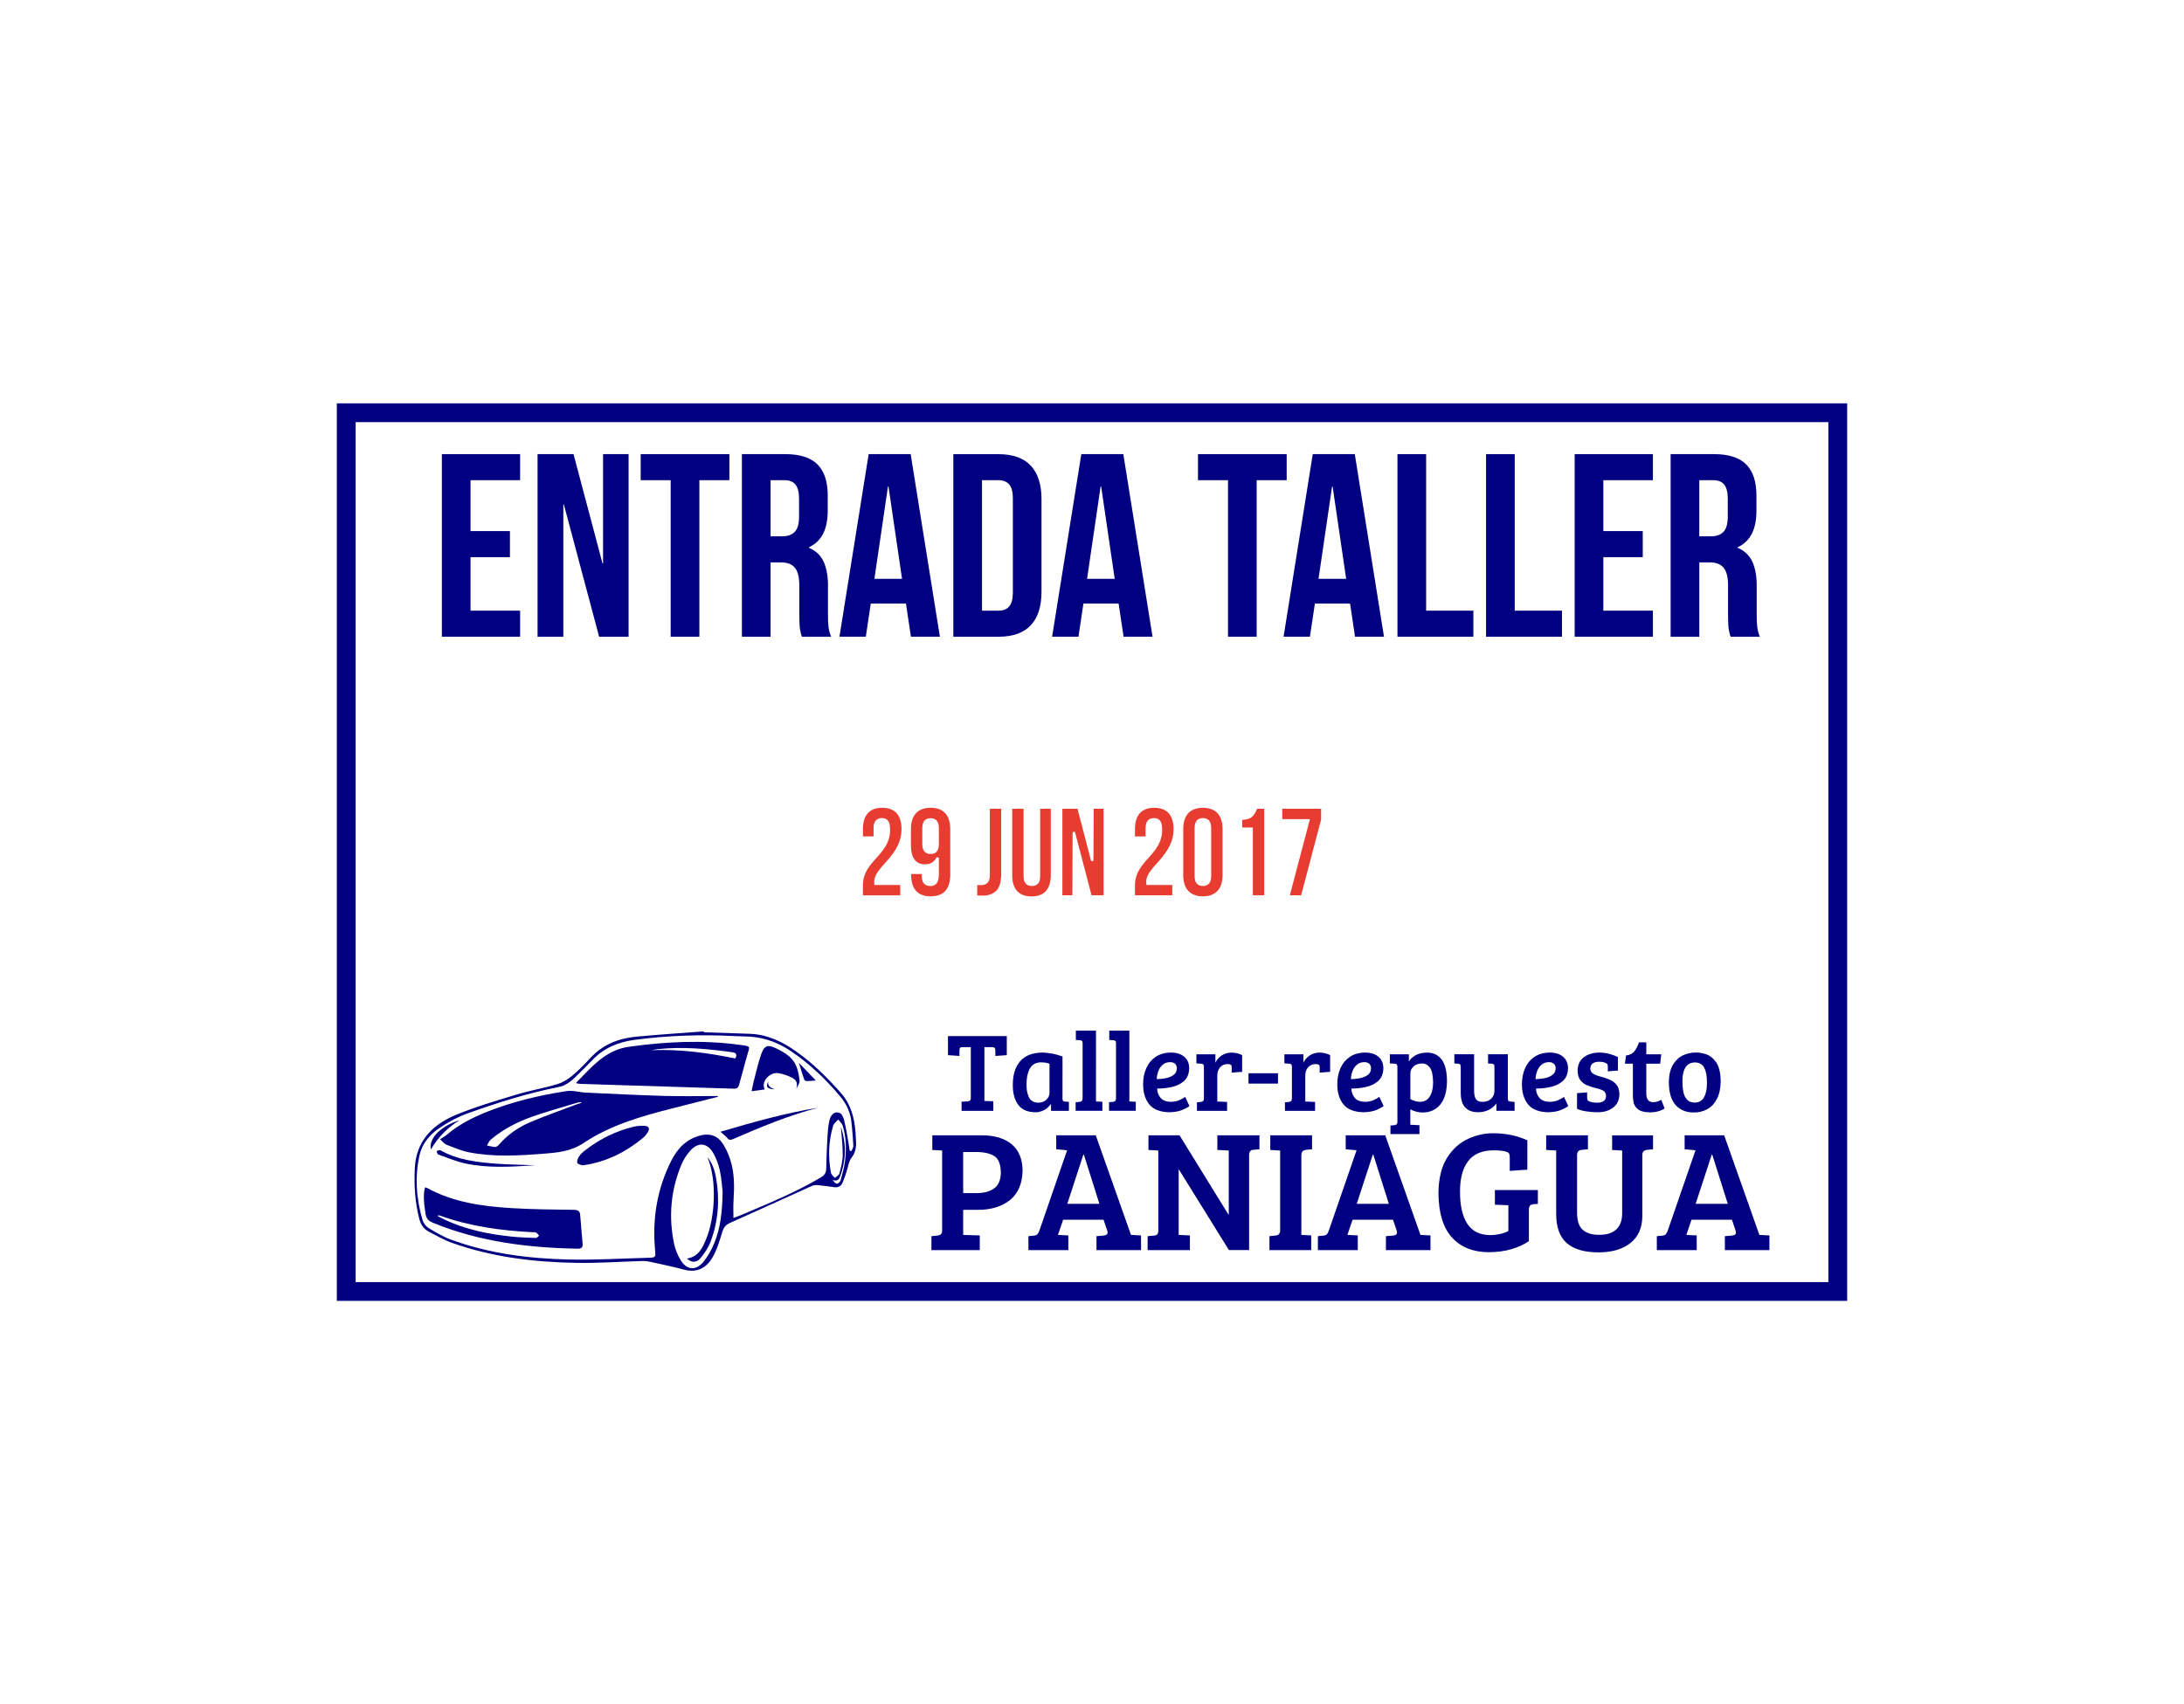 <?xml version="1.0" encoding="utf-8"?>
<!-- Generator: Adobe Illustrator 16.0.0, SVG Export Plug-In . SVG Version: 6.00 Build 0)  -->
<!DOCTYPE svg PUBLIC "-//W3C//DTD SVG 1.1//EN" "http://www.w3.org/Graphics/SVG/1.1/DTD/svg11.dtd">
<svg version="1.1" id="Capa_1" xmlns="http://www.w3.org/2000/svg" xmlns:xlink="http://www.w3.org/1999/xlink" x="0px" y="0px"
	 width="232.439px" height="181.417px" viewBox="0 0 232.439 181.417" enable-background="new 0 0 232.439 181.417"
	 xml:space="preserve">
<g>
	
		<rect x="36.85" y="43.937" fill="none" stroke="#000080" stroke-width="2" stroke-miterlimit="3.864" width="158.739" height="93.544"/>
	<g>
		<polygon fill="#000080" points="50.078,51.118 55.356,51.118 55.356,48.343 47.028,48.343 47.028,67.783 55.356,67.783 
			55.356,65.007 50.078,65.007 50.078,59.311 54.272,59.311 54.272,56.537 50.078,56.537 		"/>
		<polygon fill="#000080" points="63.764,67.783 66.9,67.783 66.9,48.343 64.182,48.343 64.182,59.979 64.125,59.979 61.039,48.343 
			57.21,48.343 57.21,67.783 59.955,67.783 59.955,53.703 60.011,53.703 		"/>
		<polygon fill="#000080" points="68.186,51.118 71.379,51.118 71.379,67.783 74.432,67.783 74.432,51.118 77.624,51.118 
			77.624,48.343 68.186,48.343 		"/>
		<path fill="#000080" d="M83.486,51.118c0.539-0.004,0.934,0.156,1.185,0.479c0.25,0.321,0.374,0.829,0.371,1.521v1.917
			c-0.004,0.768-0.168,1.303-0.49,1.612c-0.319,0.308-0.769,0.457-1.345,0.444h-1.194v-5.975L83.486,51.118L83.486,51.118z
			 M88.454,67.783c-0.147-0.357-0.241-0.722-0.281-1.099c-0.04-0.375-0.057-0.797-0.052-1.263v-3
			c0.011-1.019-0.136-1.877-0.44-2.575s-0.832-1.208-1.584-1.533v-0.056c0.678-0.317,1.18-0.799,1.508-1.446s0.49-1.47,0.489-2.47
			v-1.528c0.01-1.499-0.35-2.618-1.075-3.359c-0.727-0.742-1.876-1.112-3.449-1.11H78.96v19.439h3.052v-7.916h1.057
			c0.69-0.011,1.199,0.176,1.521,0.559c0.323,0.383,0.482,1.021,0.479,1.912v3.057c0.001,0.76,0.026,1.294,0.076,1.6
			c0.05,0.307,0.118,0.569,0.201,0.789H88.454L88.454,67.783z"/>
		<path fill="#000080" d="M94.505,51.788h0.056l1.442,9.833h-2.941L94.505,51.788z M96.92,48.343h-4.47l-3.109,19.439h2.805
			l0.527-3.527h3.747l0.528,3.527h3.082L96.92,48.343z"/>
		<path fill="#000080" d="M106.239,51.118c0.49-0.008,0.871,0.132,1.144,0.423c0.271,0.291,0.409,0.779,0.413,1.466v10.112
			c-0.004,0.687-0.142,1.174-0.413,1.465s-0.652,0.433-1.144,0.422h-1.724V51.118H106.239z M101.462,67.783h4.832
			c1.525-0.007,2.666-0.418,3.421-1.236c0.756-0.816,1.133-2.006,1.131-3.565v-9.834c0.002-1.562-0.375-2.75-1.131-3.566
			c-0.755-0.817-1.896-1.229-3.421-1.234h-4.832V67.783z"/>
		<path fill="#000080" d="M117.137,51.788h0.057l1.443,9.833h-2.943L117.137,51.788z M119.553,48.343h-4.47l-3.108,19.439h2.804
			l0.527-3.527h3.748l0.527,3.527h3.082L119.553,48.343z"/>
		<polygon fill="#000080" points="127.499,51.118 130.694,51.118 130.694,67.783 133.745,67.783 133.745,51.118 136.938,51.118 
			136.938,48.343 127.499,48.343 		"/>
		<path fill="#000080" d="M141.772,51.788h0.055l1.443,9.833h-2.943L141.772,51.788z M144.188,48.343h-4.473l-3.107,19.439h2.805
			l0.527-3.527h3.746l0.527,3.527h3.082L144.188,48.343z"/>
		<polygon fill="#000080" points="148.729,67.783 156.807,67.783 156.807,65.007 151.78,65.007 151.78,48.343 148.729,48.343 		"/>
		<polygon fill="#000080" points="158.159,67.783 166.237,67.783 166.237,65.007 161.21,65.007 161.21,48.343 158.159,48.343 		"/>
		<polygon fill="#000080" points="170.641,51.118 175.917,51.118 175.917,48.343 167.589,48.343 167.589,67.783 175.917,67.783 
			175.917,65.007 170.641,65.007 170.641,59.311 174.835,59.311 174.835,56.537 170.641,56.537 		"/>
		<path fill="#000080" d="M182.325,51.118c0.539-0.004,0.934,0.156,1.186,0.479c0.252,0.321,0.375,0.829,0.371,1.521v1.917
			c-0.004,0.768-0.168,1.303-0.488,1.612c-0.322,0.308-0.771,0.457-1.346,0.444h-1.195v-5.975L182.325,51.118L182.325,51.118z
			 M187.294,67.783c-0.146-0.357-0.24-0.722-0.279-1.099c-0.039-0.375-0.059-0.797-0.053-1.263v-3
			c0.012-1.019-0.137-1.877-0.439-2.575c-0.307-0.698-0.834-1.208-1.586-1.533v-0.056c0.678-0.317,1.182-0.799,1.51-1.446
			s0.49-1.47,0.488-2.47v-1.528c0.01-1.499-0.35-2.618-1.076-3.359c-0.727-0.742-1.875-1.112-3.449-1.11h-4.607v19.439h3.051v-7.916
			h1.059c0.691-0.011,1.197,0.176,1.521,0.559c0.322,0.383,0.482,1.021,0.479,1.912v3.057c0,0.76,0.027,1.294,0.076,1.6
			c0.051,0.307,0.117,0.569,0.201,0.789H187.294L187.294,67.783z"/>
	</g>
	<g>
		<g>
			<path fill="#000080" d="M48.907,119.248c-1.262,0.783-2.282,1.801-3.051,3.115C45.588,121.029,47.2,119.759,48.907,119.248z"/>
			<g>
				<path fill="#000080" d="M89.498,120.025c-0.021-0.031,0.026,0.014,0.044,0.068c0.541,1.73,0.499,3.451-0.131,5.148
					c-0.121,0.327-0.349,0.553-0.802,0.357c0.153,0.203,0.31,0.41,0.465,0.41c0.137,0,0.355-0.209,0.396-0.365
					c0.188-0.689,0.383-1.389,0.468-2.096c0.148-1.24,0.125-2.488-0.246-3.696c-0.077-0.253-0.316-0.455-0.48-0.683
					c-0.188,0.224-0.469,0.42-0.546,0.679c-0.488,1.644-0.544,3.317-0.229,5.002c0.037,0.2,0.272,0.364,0.417,0.545
					c0.167-0.155,0.438-0.283,0.483-0.47c0.165-0.646,0.347-1.311,0.352-1.969C89.698,121.958,89.567,120.957,89.498,120.025z
					 M76.908,126.893c-0.057-0.468-0.104-1.392-0.295-2.282c-0.141-0.66-0.386-1.33-0.73-1.91c-0.63-1.063-1.597-1.136-2.419-0.207
					c-0.384,0.434-0.721,0.946-0.942,1.48c-1.138,2.738-1.39,5.576-0.769,8.475c0.125,0.581,0.368,1.163,0.675,1.674
					c0.636,1.069,1.611,1.183,2.405,0.235c0.495-0.588,0.887-1.3,1.183-2.015C76.675,130.75,76.865,129.052,76.908,126.893z
					 M78.059,129.662c0.322-0.125,0.581-0.218,0.832-0.324c2.881-1.221,5.779-2.402,8.482-4.004
					c0.389-0.229,0.549-0.504,0.559-0.942c0.026-1.161,0.071-2.325,0.138-3.486c0.03-0.538,0.081-1.081,0.199-1.604
					c0.094-0.416,0.313-0.859,0.8-0.885c0.47-0.023,0.665,0.434,0.758,0.793c0.206,0.806,0.328,1.631,0.479,2.447
					c0.051,0.279,0.081,0.563,0.122,0.846c0.063,0.008,0.126,0.02,0.188,0.029c0.072-0.185,0.212-0.371,0.203-0.551
					c-0.041-0.833-0.106-1.667-0.195-2.497c-0.107-1.021-0.506-1.924-1.164-2.716c-1.578-1.902-3.346-3.584-5.419-4.959
					c-1.49-0.984-3.091-1.471-4.856-1.482c-0.346-0.002-0.688-0.016-1.032-0.033c-3.544-0.188-7.075-0.067-10.597,0.397
					c-1.744,0.231-3.284,0.858-4.517,2.16c-0.585,0.618-1.2,1.21-1.807,1.81c-0.51,0.5-1.072,0.918-1.794,1.059
					c-3.321,0.656-6.54,1.677-9.717,2.818c-1.021,0.365-1.999,0.908-2.906,1.51c-1.043,0.689-1.884,1.682-2.16,2.902
					c-0.526,2.321-0.352,4.659,0.32,6.942c0.094,0.317,0.353,0.661,0.633,0.832c0.767,0.463,1.553,0.929,2.39,1.237
					c4.027,1.486,8.241,2.011,12.496,2.117c2.814,0.068,5.634-0.109,8.451-0.183c0.851-0.022,0.846-0.03,0.77-0.875
					c-0.301-3.31,0.226-6.474,1.724-9.449c0.68-1.354,1.668-2.379,3.227-2.725c0.927-0.206,1.684,0.073,2.202,0.815
					c0.358,0.514,0.624,1.114,0.826,1.711c0.494,1.455,0.469,2.965,0.373,4.479C78.03,128.417,78.059,128.99,78.059,129.662z
					 M74.91,109.887c1.621,0.054,3.241,0.112,4.862,0.163c1.839,0.058,3.411,0.798,4.893,1.832c1.815,1.27,3.364,2.808,4.823,4.459
					c1.057,1.193,1.436,2.617,1.561,4.148c0.017,0.18,0.018,0.361,0.03,0.538c0.067,0.782,0.097,1.515-0.448,2.214
					c-0.321,0.414-0.377,1.036-0.557,1.563c-0.123,0.355-0.238,0.716-0.386,1.061c-0.174,0.408-0.477,0.588-0.944,0.51
					c-0.596-0.1-1.199-0.162-1.802-0.22c-0.17-0.015-0.363,0.015-0.521,0.085c-2.909,1.313-5.812,2.645-8.729,3.944
					c-0.465,0.208-0.68,0.491-0.826,0.979c-0.281,0.934-0.566,1.897-1.056,2.729c-0.646,1.093-1.644,1.637-3.005,1.266
					c-1.216-0.332-2.453-0.576-3.686-0.851c-0.235-0.052-0.484-0.078-0.728-0.071c-2.325,0.068-4.651,0.238-6.976,0.201
					c-4.537-0.074-9.021-0.6-13.327-2.139c-0.856-0.305-1.657-0.771-2.467-1.194c-0.533-0.28-0.844-0.76-0.995-1.345
					c-0.461-1.776-0.565-3.584-0.478-5.406c0.141-2.87,1.865-4.609,4.307-5.639c2.091-0.879,4.29-1.516,6.465-2.178
					c1.439-0.439,2.935-0.693,4.376-1.121c0.574-0.168,1.134-0.512,1.6-0.896c0.691-0.569,1.323-1.226,1.933-1.886
					c1.33-1.449,3.026-2.104,4.923-2.28c2.378-0.222,4.763-0.375,7.145-0.558C74.905,109.828,74.907,109.857,74.91,109.887z"/>
				<path fill="#000080" d="M61.867,117.401c-0.007-0.026-0.015-0.056-0.021-0.081c-0.154,0.025-0.315,0.036-0.465,0.081
					c-1.565,0.478-3.147,0.912-4.69,1.454c-1.612,0.566-3.136,1.339-4.453,2.454c-0.185,0.155-0.279,0.416-0.415,0.627
					c0.291,0.06,0.58,0.151,0.872,0.163c0.133,0.006,0.302-0.127,0.401-0.242c0.912-1.045,2.026-1.834,3.281-2.373
					c1.608-0.688,3.266-1.266,4.9-1.888C61.473,117.523,61.671,117.464,61.867,117.401z M76.404,116.759
					c-1.583,0.4-3.165,0.805-4.747,1.205c-3.328,0.844-6.648,1.777-9.525,3.699c-1.375,0.92-2.809,1.039-4.313,1.155
					c-2.632,0.204-5.271,0.36-7.883-0.146c-0.811-0.153-1.584-0.5-2.363-0.789c-0.219-0.08-0.401-0.264-0.739-0.61
					c0.231-0.149,0.48-0.28,0.689-0.457c1.24-1.053,2.658-1.793,4.151-2.399c2.777-1.123,5.676-1.818,8.629-2.266
					c0.658-0.1,1.359,0.127,2.045,0.16c2.779,0.129,5.559,0.271,8.34,0.352c1.896,0.053,3.796,0.01,5.693,0.01
					C76.388,116.703,76.396,116.73,76.404,116.759z"/>
				<path fill="#000080" d="M78.262,112.678c0.226-0.447,0.068-0.612-0.334-0.669c-2.634-0.359-5.271-0.612-7.932-0.323
					c-0.22,0.022-0.437,0.071-0.657,0.108C72.37,111.671,75.33,112.08,78.262,112.678z M61.353,115.321
					c-0.006-0.059-0.017-0.081-0.008-0.089c1.617-1.625,3.069-3.447,5.589-3.801c3.91-0.547,7.82-0.74,11.742-0.213
					c1.367,0.186,1.104,0.115,0.813,1.23c-0.265,1.014-0.563,2.02-0.832,3.031c-0.08,0.299-0.225,0.425-0.548,0.414
					c-5.432-0.174-10.863-0.339-16.296-0.508C61.656,115.382,61.498,115.341,61.353,115.321z"/>
				<path fill="#000080" d="M46.628,129.373c-0.01,0.03-0.02,0.063-0.028,0.094c0.215,0.111,0.428,0.228,0.646,0.332
					c2.308,1.097,4.768,1.599,7.288,1.847c0.829,0.08,1.665,0.112,2.498,0.138c0.111,0.004,0.229-0.156,0.343-0.242
					c-0.102-0.113-0.187-0.258-0.313-0.33c-0.104-0.059-0.256-0.033-0.388-0.041c-3.362-0.17-6.675-0.623-9.862-1.771
					C46.754,129.376,46.691,129.378,46.628,129.373z M45.246,126.402c0.091,0.025,0.158,0.032,0.212,0.061
					c2.808,1.541,5.89,1.955,9.009,2.146c2.205,0.137,4.42,0.145,6.63,0.182c0.404,0.008,0.616,0.117,0.649,0.528
					c0.085,1.041,0.183,2.083,0.262,3.124c0.027,0.352-0.16,0.489-0.513,0.482c-5.293-0.092-10.486-0.733-15.435-2.766
					c-0.462-0.188-0.69-0.447-0.771-0.943C45.083,127.921,45.039,127.031,45.246,126.402z"/>
				<path fill="#000080" d="M61.953,124.048c-0.109-0.049-0.452-0.102-0.507-0.254c-0.067-0.189,0.052-0.498,0.184-0.693
					c0.171-0.252,0.412-0.469,0.656-0.657c1.547-1.2,3.271-2.053,5.177-2.507c0.375-0.089,0.78-0.109,1.168-0.086
					c0.416,0.021,0.543,0.287,0.329,0.646c-0.14,0.234-0.318,0.465-0.529,0.637c-1.8,1.492-3.824,2.509-6.148,2.88
					C62.216,124.025,62.152,124.028,61.953,124.048z"/>
				<path fill="#000080" d="M84.759,115.916c0.133-0.588,0.059-0.93-0.48-1.199c-0.445-0.225-0.939-0.391-1.43-0.477
					c-0.84-0.145-1.919,0.85-1.457,1.732c-0.433,0.059-0.874,0.121-1.399,0.193c0.069-0.344,0.117-0.641,0.193-0.932
					c0.263-0.996,0.483-2.008,0.818-2.979c0.342-0.989,0.71-1.092,1.64-0.633c1.722,0.852,2.219,1.504,2.454,3.396
					C85.132,115.298,84.878,115.615,84.759,115.916z"/>
				<path fill="#000080" d="M87.083,117.921c-3.145,0.806-6.114,2.061-9.077,3.341c-0.238,0.103-0.407,0.118-0.595-0.107
					c-0.185-0.225-0.427-0.401-0.728-0.678C80.156,119.457,83.57,118.484,87.083,117.921z"/>
				<path fill="#000080" d="M56.95,124.041c-2.488,0.168-4.979,0.336-7.437-0.19c-0.982-0.212-1.925-0.617-2.876-0.957
					c-0.09-0.031-0.114-0.237-0.171-0.36c0.136-0.033,0.312-0.139,0.399-0.088c1.871,1.053,3.939,1.278,6.016,1.436
					C54.236,123.982,55.595,123.99,56.95,124.041z"/>
				<path fill="#000080" d="M86.828,115.02c-0.313,0.024-0.646,0.063-0.979,0.065c-0.088,0.002-0.229-0.086-0.258-0.164
					c-0.194-0.563-0.366-1.135-0.57-1.782C85.661,113.806,86.231,114.398,86.828,115.02z"/>
				<path fill="#000080" d="M81.765,115.104c-0.114,0.538,0.278,0.679,0.676,0.854C81.633,115.919,81.475,115.724,81.765,115.104z"
					/>
				<path fill="#000080" d="M75.287,123.18c0.55,0.663,0.794,1.458,0.937,2.282c0.389,2.27,0.222,4.511-0.579,6.668
					c-0.244,0.658-0.658,1.281-1.108,1.822c-0.415,0.502-0.987,0.459-1.426,0.02c1.229-0.174,1.65-1.133,2.049-2.088
					C76.047,129.759,76.378,125.759,75.287,123.18z"/>
			</g>
		</g>
		<g>
			<path fill="#000080" d="M103.321,116.908c-0.001,0.117-0.03,0.201-0.088,0.25c-0.061,0.047-0.146,0.076-0.259,0.086l-0.636,0.036
				v0.97h3.375v-1.018l-0.945-0.037v-5.721h0.813c0.156,0.002,0.255,0.035,0.296,0.1c0.041,0.066,0.059,0.156,0.053,0.272v0.562
				l1.22-0.084v-2.033h-6.258v2.033l1.22,0.084v-0.562c-0.003-0.104,0.011-0.192,0.045-0.263c0.032-0.07,0.11-0.107,0.23-0.109
				h0.935V116.908z"/>
			<path fill="#000080" d="M111.695,116.345c-0.004,0.27-0.11,0.507-0.32,0.713c-0.21,0.208-0.503,0.318-0.877,0.329
				c-0.492-0.021-0.826-0.218-1-0.597c-0.175-0.381-0.257-0.828-0.246-1.345c-0.007-0.661,0.104-1.218,0.334-1.663
				c0.23-0.445,0.626-0.678,1.188-0.693c0.188,0,0.367,0.017,0.532,0.045c0.166,0.031,0.296,0.066,0.39,0.109L111.695,116.345
				L111.695,116.345z M113.08,112.466c-0.439-0.157-0.854-0.268-1.239-0.328c-0.385-0.063-0.683-0.092-0.89-0.09
				c-1.075,0.013-1.87,0.322-2.388,0.934c-0.52,0.609-0.774,1.447-0.771,2.516c-0.007,0.869,0.183,1.566,0.563,2.094
				s0.991,0.799,1.829,0.813c0.333-0.002,0.643-0.078,0.928-0.229c0.285-0.151,0.523-0.36,0.713-0.631l0.035,0.012v0.693h1.901
				v-0.957l-0.384-0.023c-0.11-0.004-0.188-0.029-0.233-0.08c-0.045-0.05-0.066-0.141-0.064-0.27V112.466z"/>
			<path fill="#000080" d="M116.644,109.714h-2.143v0.994l0.419,0.023c0.092,0.003,0.164,0.025,0.218,0.066s0.079,0.115,0.082,0.221
				v5.898c0,0.14-0.031,0.236-0.093,0.289c-0.062,0.056-0.146,0.086-0.256,0.094l-0.394,0.035v0.912h2.847v-0.959l-0.682-0.035
				L116.644,109.714L116.644,109.714z"/>
			<path fill="#000080" d="M120.198,109.714h-2.141v0.994l0.418,0.023c0.092,0.003,0.164,0.025,0.217,0.066
				c0.055,0.041,0.082,0.115,0.082,0.221v5.898c0,0.14-0.031,0.236-0.092,0.289c-0.063,0.056-0.146,0.086-0.254,0.094l-0.396,0.035
				v0.912h2.848v-0.959l-0.684-0.035v-7.539H120.198z"/>
			<path fill="#000080" d="M125.251,113.736c-0.01,0.305-0.129,0.539-0.357,0.702c-0.23,0.164-0.51,0.278-0.836,0.342
				s-0.645,0.093-0.949,0.095c0.01-0.303,0.068-0.59,0.172-0.862s0.26-0.499,0.465-0.675c0.207-0.174,0.469-0.267,0.789-0.271
				c0.219,0,0.391,0.057,0.521,0.17C125.182,113.347,125.247,113.513,125.251,113.736z M124.616,112.048
				c-0.654,0.01-1.201,0.166-1.639,0.47s-0.768,0.707-0.986,1.208s-0.33,1.052-0.33,1.648c-0.01,0.908,0.207,1.635,0.648,2.185
				c0.441,0.548,1.168,0.828,2.176,0.844c0.566-0.019,1.035-0.108,1.402-0.271c0.367-0.164,0.602-0.297,0.701-0.397l-0.453-0.97
				c-0.146,0.111-0.344,0.227-0.598,0.341c-0.254,0.115-0.557,0.177-0.91,0.187c-0.504-0.01-0.871-0.148-1.1-0.414
				c-0.23-0.267-0.355-0.6-0.373-0.998c0.486,0.002,0.99-0.049,1.512-0.158c0.521-0.107,0.963-0.319,1.328-0.631
				c0.363-0.313,0.555-0.771,0.57-1.377c-0.008-0.535-0.188-0.946-0.535-1.231C125.682,112.195,125.21,112.052,124.616,112.048z"/>
			<path fill="#000080" d="M128.132,116.908c0,0.146-0.027,0.246-0.088,0.301c-0.059,0.057-0.145,0.088-0.26,0.096l-0.395,0.035
				v0.91h3.207v-0.945l-1.041-0.047v-2.777c0.004-0.355,0.104-0.645,0.301-0.865c0.197-0.225,0.459-0.338,0.787-0.345
				c0.064-0.001,0.121,0.003,0.17,0.013c0.051,0.008,0.102,0.023,0.154,0.047c0.047,0.023,0.076,0.063,0.096,0.113
				c0.016,0.053,0.023,0.114,0.021,0.186v0.552l1.113-0.084v-1.781c-0.195-0.095-0.387-0.163-0.574-0.204
				c-0.186-0.041-0.377-0.063-0.574-0.061c-0.398,0.008-0.746,0.113-1.043,0.314c-0.295,0.201-0.514,0.455-0.654,0.762v-0.896
				h-2.021v0.968l0.5,0.035c0.113,0.004,0.191,0.033,0.236,0.086s0.064,0.145,0.063,0.271v3.316H128.132z"/>
			<rect x="132.876" y="114.251" fill="#000080" width="3.137" height="1.101"/>
			<path fill="#000080" d="M137.497,116.908c0,0.146-0.029,0.246-0.088,0.301c-0.059,0.057-0.145,0.088-0.258,0.096l-0.396,0.035
				v0.91h3.205v-0.945l-1.041-0.047v-2.777c0.004-0.355,0.105-0.645,0.303-0.865c0.197-0.225,0.459-0.338,0.785-0.345
				c0.066-0.001,0.123,0.003,0.174,0.013c0.049,0.008,0.1,0.023,0.15,0.047c0.047,0.023,0.078,0.063,0.096,0.113
				c0.018,0.053,0.025,0.114,0.023,0.186v0.552l1.113-0.084v-1.781c-0.195-0.095-0.387-0.163-0.574-0.204s-0.379-0.063-0.574-0.061
				c-0.398,0.008-0.746,0.113-1.043,0.314c-0.295,0.201-0.516,0.455-0.656,0.762v-0.896h-2.021v0.968l0.502,0.035
				c0.113,0.004,0.189,0.033,0.236,0.086c0.043,0.053,0.064,0.145,0.063,0.271v3.316H137.497z"/>
			<path fill="#000080" d="M145.917,113.736c-0.01,0.305-0.129,0.539-0.357,0.702c-0.23,0.164-0.508,0.278-0.836,0.342
				s-0.645,0.093-0.949,0.095c0.012-0.303,0.068-0.59,0.172-0.862s0.26-0.499,0.467-0.675c0.207-0.174,0.469-0.267,0.787-0.271
				c0.217,0,0.391,0.057,0.521,0.17C145.848,113.347,145.913,113.513,145.917,113.736z M145.284,112.048
				c-0.656,0.01-1.203,0.166-1.641,0.47s-0.768,0.707-0.986,1.208s-0.33,1.052-0.33,1.648c-0.01,0.908,0.207,1.635,0.648,2.185
				c0.441,0.548,1.168,0.828,2.176,0.844c0.566-0.019,1.035-0.108,1.402-0.271c0.365-0.164,0.602-0.297,0.701-0.397l-0.455-0.97
				c-0.143,0.111-0.342,0.227-0.596,0.341c-0.254,0.115-0.557,0.177-0.91,0.187c-0.504-0.01-0.871-0.148-1.1-0.414
				c-0.23-0.267-0.355-0.6-0.373-0.998c0.486,0.002,0.99-0.049,1.512-0.158c0.521-0.107,0.963-0.319,1.328-0.631
				c0.363-0.313,0.555-0.771,0.57-1.377c-0.008-0.535-0.188-0.946-0.535-1.231C146.348,112.195,145.876,112.052,145.284,112.048z"/>
			<path fill="#000080" d="M152.522,115.208c0.002,0.354-0.041,0.688-0.129,1.004c-0.088,0.313-0.23,0.572-0.432,0.771
				c-0.199,0.199-0.469,0.304-0.807,0.31c-0.16,0-0.336-0.022-0.527-0.072c-0.189-0.049-0.365-0.125-0.525-0.227v-2.752
				c0.008-0.285,0.125-0.525,0.35-0.724s0.512-0.3,0.861-0.308c0.326-0.019,0.605,0.117,0.842,0.402
				C152.389,113.896,152.51,114.427,152.522,115.208z M148.727,119.384c0,0.146-0.029,0.246-0.088,0.303
				c-0.061,0.055-0.146,0.085-0.26,0.094l-0.395,0.035v0.908h3.086v-0.943l-0.971-0.048v-1.651c0.162,0.098,0.355,0.18,0.584,0.244
				c0.227,0.064,0.461,0.1,0.697,0.102c0.801-0.002,1.436-0.281,1.902-0.842c0.469-0.563,0.707-1.395,0.719-2.496
				c-0.008-1.063-0.203-1.838-0.586-2.322s-0.908-0.725-1.58-0.717c-0.51,0.016-0.926,0.121-1.246,0.326
				c-0.32,0.201-0.535,0.412-0.646,0.629v-0.774h-2.021v0.966l0.502,0.037c0.113-0.002,0.191,0.025,0.236,0.08
				c0.045,0.057,0.064,0.146,0.064,0.277v5.793H148.727z"/>
			<path fill="#000080" d="M161.192,117.303l-0.418-0.035c-0.113-0.009-0.191-0.038-0.236-0.085
				c-0.043-0.047-0.064-0.135-0.063-0.264v-4.689h-2.105v0.979l0.383,0.023c0.111,0.004,0.189,0.033,0.234,0.086
				s0.066,0.145,0.063,0.271v2.527c0,0.322-0.107,0.598-0.324,0.825c-0.219,0.229-0.535,0.351-0.955,0.358
				c-0.373-0.008-0.615-0.129-0.73-0.365s-0.168-0.543-0.154-0.915v-3.792h-2.105v0.979l0.383,0.023
				c0.104,0.004,0.176,0.029,0.227,0.076c0.049,0.05,0.074,0.135,0.072,0.259v2.767c0.004,0.703,0.162,1.226,0.48,1.563
				c0.314,0.339,0.773,0.506,1.375,0.505c0.4-0.002,0.77-0.082,1.107-0.242c0.34-0.158,0.615-0.39,0.83-0.691v0.779h1.939v-0.942
				H161.192z"/>
			<path fill="#000080" d="M165.567,113.736c-0.01,0.305-0.129,0.539-0.357,0.702c-0.229,0.164-0.508,0.278-0.836,0.342
				s-0.645,0.093-0.949,0.095c0.012-0.303,0.068-0.59,0.174-0.862c0.104-0.272,0.258-0.499,0.465-0.675
				c0.207-0.174,0.469-0.267,0.787-0.271c0.219,0,0.393,0.057,0.521,0.17C165.499,113.347,165.565,113.513,165.567,113.736z
				 M164.934,112.048c-0.656,0.01-1.201,0.166-1.641,0.47c-0.438,0.304-0.768,0.707-0.986,1.208s-0.33,1.052-0.33,1.648
				c-0.008,0.908,0.207,1.635,0.648,2.185c0.443,0.548,1.168,0.828,2.176,0.844c0.566-0.019,1.035-0.108,1.402-0.271
				c0.367-0.164,0.604-0.297,0.703-0.397l-0.455-0.97c-0.145,0.111-0.344,0.227-0.596,0.341c-0.254,0.115-0.559,0.177-0.912,0.187
				c-0.504-0.01-0.871-0.148-1.1-0.414c-0.23-0.267-0.355-0.6-0.373-0.998c0.486,0.002,0.99-0.049,1.512-0.158
				c0.521-0.107,0.965-0.319,1.328-0.631c0.365-0.313,0.555-0.771,0.57-1.377c-0.008-0.535-0.188-0.946-0.535-1.231
				C165.999,112.195,165.528,112.052,164.934,112.048z"/>
			<path fill="#000080" d="M170.843,113.137c0.105,0.038,0.18,0.09,0.219,0.147c0.041,0.063,0.059,0.146,0.057,0.26v0.502
				l1.076-0.084v-1.438c-0.236-0.117-0.523-0.227-0.863-0.32c-0.338-0.099-0.713-0.15-1.123-0.156
				c-0.645,0.002-1.188,0.164-1.625,0.484c-0.438,0.321-0.666,0.793-0.684,1.418c0.006,0.438,0.102,0.776,0.283,1.021
				c0.184,0.242,0.416,0.427,0.695,0.548c0.281,0.12,0.572,0.218,0.875,0.287c0.332,0.073,0.607,0.163,0.83,0.271
				c0.221,0.109,0.334,0.303,0.346,0.578c-0.004,0.252-0.088,0.436-0.25,0.555c-0.164,0.117-0.396,0.179-0.697,0.177
				c-0.146,0-0.283-0.009-0.418-0.029c-0.135-0.019-0.258-0.049-0.373-0.09c-0.105-0.041-0.178-0.091-0.217-0.149
				c-0.041-0.062-0.063-0.146-0.061-0.259v-0.573l-1.074,0.082v1.664c0.264,0.127,0.6,0.219,1.004,0.278
				c0.408,0.062,0.809,0.092,1.197,0.092c0.656-0.002,1.201-0.165,1.635-0.489c0.436-0.326,0.658-0.801,0.676-1.424
				c-0.01-0.43-0.107-0.764-0.303-1.006c-0.193-0.242-0.439-0.426-0.736-0.552s-0.605-0.229-0.924-0.312
				c-0.295-0.07-0.555-0.166-0.779-0.289c-0.227-0.121-0.346-0.317-0.357-0.584c0.004-0.238,0.09-0.42,0.256-0.539
				c0.164-0.119,0.379-0.18,0.643-0.18c0.141-0.002,0.264,0.008,0.371,0.021C170.624,113.067,170.731,113.096,170.843,113.137z"/>
			<path fill="#000080" d="M174.432,110.96c-0.115,0.352-0.271,0.662-0.469,0.929s-0.5,0.424-0.908,0.471l-0.119,0.873h0.85v3.196
				c-0.012,0.287,0.012,0.584,0.066,0.888s0.215,0.56,0.479,0.771c0.264,0.209,0.699,0.318,1.311,0.328
				c0.285-0.002,0.564-0.039,0.836-0.115c0.271-0.075,0.5-0.176,0.684-0.303l-0.357-0.922c-0.1,0.063-0.219,0.119-0.357,0.17
				c-0.143,0.051-0.293,0.078-0.457,0.082c-0.246,0.008-0.438-0.06-0.574-0.199c-0.133-0.139-0.203-0.389-0.205-0.748v-3.146h1.475
				l0.119-1.003h-1.594v-1.271H174.432L174.432,110.96z"/>
			<path fill="#000080" d="M177.612,115.233c0.01,1.08,0.254,1.884,0.727,2.408c0.475,0.526,1.117,0.788,1.93,0.784
				c0.535,0.003,1.014-0.116,1.443-0.355c0.432-0.242,0.771-0.607,1.025-1.104c0.256-0.495,0.385-1.125,0.391-1.891
				c-0.016-0.902-0.182-1.572-0.494-2.008s-0.676-0.717-1.088-0.847s-0.773-0.187-1.086-0.173c-0.424-0.008-0.852,0.082-1.287,0.271
				c-0.434,0.188-0.801,0.515-1.096,0.979C177.78,113.765,177.624,114.41,177.612,115.233z M180.364,117.375
				c-0.379-0.01-0.662-0.125-0.85-0.353c-0.189-0.226-0.313-0.515-0.373-0.864c-0.061-0.351-0.088-0.715-0.082-1.095
				c-0.004-0.584,0.098-1.054,0.309-1.412c0.211-0.356,0.551-0.541,1.021-0.551c0.471,0.007,0.805,0.2,1,0.581
				c0.193,0.38,0.285,0.908,0.279,1.586c0.006,0.633-0.096,1.138-0.301,1.521C181.161,117.169,180.827,117.365,180.364,117.375z"/>
			<path fill="#000080" d="M102.508,127.013v-4.376h1.122c0.908-0.026,1.615,0.101,2.119,0.385c0.504,0.283,0.76,0.886,0.769,1.804
				c-0.013,0.807-0.26,1.375-0.742,1.707c-0.483,0.332-1.131,0.492-1.942,0.48H102.508z M99.129,133.078h5.146v-1.562l-1.767-0.056
				v-2.668h1.563c1.412,0,2.552-0.349,3.42-1.045c0.867-0.699,1.313-1.746,1.339-3.145c-0.013-1.232-0.4-2.166-1.164-2.797
				s-1.827-0.948-3.189-0.95h-5.255v1.56l1.048,0.058v8.546c-0.004,0.18-0.054,0.309-0.149,0.382
				c-0.097,0.075-0.225,0.119-0.384,0.134l-0.606,0.057L99.129,133.078L99.129,133.078z"/>
			<path fill="#000080" d="M115.297,122.917h0.057l1.653,5.235h-3.417L115.297,122.917z M110.613,131.019
				c-0.062,0.172-0.129,0.297-0.207,0.376c-0.078,0.078-0.193,0.123-0.345,0.14l-0.607,0.057v1.486h4.245v-1.562l-1.102-0.056
				l0.551-1.619h4.3l0.387,1.141c0.063,0.199,0.055,0.336-0.027,0.414c-0.08,0.078-0.219,0.124-0.414,0.139l-0.698,0.057v1.486
				h4.743v-1.562l-1.049-0.056h-0.02l-3.75-10.604h-4.207v1.488l1.157,0.109L110.613,131.019z"/>
			<path fill="#000080" d="M122.137,133.078h4.502v-1.562l-1.195-0.056v-6.948h0.035l5.313,8.563h2.148v-10.107
				c0-0.191,0.039-0.332,0.117-0.424c0.076-0.09,0.186-0.139,0.322-0.146l0.662-0.056v-1.486h-4.48v1.561l1.213,0.057v6.818h-0.037
				l-5.203-8.436h-3.305v1.561l1.047,0.057v8.546c0,0.183-0.041,0.312-0.121,0.39c-0.082,0.078-0.201,0.119-0.357,0.125l-0.66,0.057
				V133.078z"/>
			<path fill="#000080" d="M136.243,130.925c0,0.225-0.047,0.379-0.137,0.462c-0.09,0.084-0.223,0.133-0.396,0.146l-0.605,0.057
				v1.488h4.443v-1.563l-1.047-0.056v-8.471c0.002-0.216,0.053-0.363,0.15-0.445c0.096-0.082,0.225-0.131,0.383-0.145l0.605-0.054
				v-1.488h-4.445v1.562l1.049,0.058V130.925z"/>
			<path fill="#000080" d="M146.104,122.917h0.057l1.652,5.235h-3.418L146.104,122.917z M141.417,131.019
				c-0.059,0.172-0.129,0.297-0.205,0.376c-0.078,0.078-0.191,0.123-0.346,0.14l-0.605,0.057v1.486h4.244v-1.562l-1.104-0.056
				l0.553-1.619h4.301l0.387,1.141c0.063,0.199,0.053,0.336-0.027,0.414s-0.219,0.124-0.414,0.139l-0.699,0.057v1.486h4.742v-1.562
				l-1.047-0.056h-0.02l-3.748-10.604h-4.209v1.488l1.156,0.109L141.417,131.019z"/>
			<path fill="#000080" d="M162.718,128.792c-0.002-0.215,0.039-0.365,0.121-0.455c0.084-0.086,0.223-0.137,0.412-0.15l0.422-0.035
				v-1.47H159.1v1.562l1.416,0.055h0.018v2.74c-0.197,0.123-0.479,0.226-0.844,0.311c-0.365,0.084-0.732,0.128-1.105,0.131
				c-1.113-0.014-1.928-0.425-2.439-1.234c-0.514-0.809-0.766-1.941-0.758-3.396c-0.008-1.384,0.275-2.457,0.85-3.228
				c0.572-0.768,1.473-1.156,2.697-1.168c0.27-0.002,0.52,0.01,0.75,0.032c0.23,0.021,0.436,0.06,0.611,0.113
				c0.16,0.053,0.268,0.124,0.316,0.214c0.051,0.092,0.074,0.223,0.068,0.395v1.435l1.873-0.13v-3.123
				c-0.557-0.258-1.139-0.445-1.75-0.569c-0.613-0.122-1.23-0.184-1.852-0.184c-0.906-0.011-1.805,0.187-2.695,0.592
				c-0.893,0.401-1.639,1.069-2.234,2.002c-0.598,0.935-0.908,2.187-0.932,3.767c0.018,2.127,0.502,3.711,1.453,4.748
				c0.951,1.039,2.27,1.557,3.949,1.553c0.861-0.006,1.652-0.113,2.375-0.325c0.723-0.214,1.34-0.495,1.85-0.851V128.792
				L162.718,128.792z"/>
			<path fill="#000080" d="M167.844,123.003c0.002-0.221,0.049-0.377,0.145-0.459c0.096-0.086,0.23-0.133,0.406-0.146l0.607-0.055
				v-1.487h-4.445v1.56l1.064,0.058v6.745c0.002,1.433,0.383,2.477,1.148,3.131c0.764,0.652,1.898,0.975,3.408,0.965
				c1.414-0.007,2.531-0.339,3.354-0.997c0.82-0.657,1.24-1.594,1.258-2.805v-6.563c0.002-0.181,0.049-0.313,0.143-0.398
				s0.225-0.137,0.391-0.151l0.607-0.056v-1.486h-4.355v1.561l1.068,0.057v6.727c-0.01,0.754-0.225,1.315-0.646,1.688
				c-0.42,0.373-1.002,0.557-1.746,0.555c-0.744,0.017-1.33-0.147-1.756-0.489c-0.426-0.345-0.645-0.959-0.65-1.844V123.003
				L167.844,123.003z"/>
			<path fill="#000080" d="M182.175,122.917h0.057l1.654,5.235h-3.42L182.175,122.917z M177.489,131.019
				c-0.059,0.172-0.127,0.297-0.207,0.376c-0.076,0.078-0.191,0.123-0.344,0.14l-0.605,0.057v1.486h4.244v-1.562l-1.104-0.056
				l0.553-1.619h4.299l0.387,1.141c0.063,0.199,0.055,0.336-0.027,0.414c-0.08,0.078-0.219,0.124-0.412,0.139l-0.699,0.057v1.486
				h4.742v-1.562l-1.047-0.056h-0.021l-3.748-10.604h-4.207v1.488l1.156,0.109L177.489,131.019z"/>
		</g>
	</g>
	<g>
		<path fill="none" d="M99.503,90.488c0.11-0.121,0.169-0.336,0.171-0.638v-1.703c-0.002-0.3-0.061-0.511-0.17-0.628
			c-0.106-0.112-0.252-0.167-0.443-0.167h-0.039c-0.192,0-0.338,0.054-0.443,0.167c-0.111,0.117-0.168,0.33-0.17,0.629v1.703
			c0.002,0.3,0.06,0.514,0.172,0.637c0.105,0.116,0.251,0.172,0.443,0.172h0.02l-0.002,0.125l0.018-0.125
			C99.25,90.66,99.395,90.603,99.503,90.488z"/>
		<path fill="none" d="M128.485,93.893c0.109-0.12,0.168-0.335,0.17-0.637v-5.109c-0.002-0.3-0.061-0.515-0.172-0.638
			c-0.105-0.115-0.252-0.172-0.441-0.172h-0.037c-0.191,0-0.338,0.057-0.445,0.174c-0.109,0.119-0.166,0.334-0.17,0.637v5.109
			c0.004,0.303,0.061,0.517,0.172,0.636c0.105,0.116,0.25,0.173,0.443,0.173h0.02l-0.002,0.125l0.02-0.125
			C128.233,94.066,128.378,94.009,128.485,93.893z"/>
		<polygon fill="#E73C2F" points="113.068,86.096 113.068,95.308 114.131,95.308 114.156,88.58 114.403,88.548 116.172,95.308 
			117.45,95.308 117.45,86.096 116.401,86.096 116.374,91.635 116.128,91.666 114.677,86.096 		"/>
		<path fill="#E73C2F" d="M104.005,94.214v1.102l0.226,0.014l0.445,0.006c0.498,0,0.932-0.152,1.289-0.453
			c0.373-0.31,0.572-0.917,0.592-1.806v-6.981h-1.209v7.095c-0.008,0.402-0.103,0.671-0.29,0.824
			c-0.171,0.139-0.384,0.209-0.634,0.209L104.005,94.214z"/>
		<path fill="#E73C2F" d="M128.02,85.988c-0.678,0.005-1.201,0.201-1.553,0.581c-0.354,0.383-0.533,0.945-0.537,1.673v4.922
			c0.004,0.728,0.184,1.29,0.537,1.671c0.35,0.381,0.873,0.577,1.555,0.583c0.68-0.006,1.203-0.202,1.553-0.583
			c0.355-0.381,0.535-0.943,0.539-1.671v-4.922c-0.004-0.727-0.184-1.289-0.539-1.673C129.225,86.189,128.702,85.993,128.02,85.988z
			 M128.905,93.257c-0.002,0.372-0.08,0.635-0.236,0.806c-0.154,0.168-0.365,0.253-0.627,0.253l-0.02-0.125l0.002,0.125h-0.02
			c-0.264,0-0.475-0.085-0.629-0.254c-0.154-0.167-0.232-0.43-0.236-0.804v-5.111c0.004-0.372,0.08-0.636,0.236-0.806
			c0.156-0.168,0.367-0.254,0.629-0.254h0.037c0.26,0,0.471,0.086,0.627,0.254c0.156,0.172,0.234,0.436,0.236,0.805V93.257z"/>
		<path fill="#E73C2F" d="M124.899,88.244c-0.002-0.728-0.178-1.291-0.52-1.677c-0.34-0.379-0.855-0.574-1.535-0.579
			c-0.676,0.005-1.191,0.2-1.531,0.58c-0.344,0.385-0.52,0.947-0.52,1.674v0.795h1.129v-0.89c0.002-0.37,0.08-0.634,0.238-0.806
			c0.154-0.168,0.365-0.254,0.627-0.254h0.053c0.256,0,0.463,0.09,0.613,0.266c0.156,0.18,0.232,0.488,0.236,0.941
			c0.008,0.51-0.096,1.003-0.313,1.465c-0.213,0.458-0.604,0.99-1.16,1.584c-0.525,0.558-0.9,1.068-1.115,1.516
			c-0.215,0.454-0.316,0.916-0.309,1.413v1.037h3.973v-1.101h-2.75l-0.027-0.327c-0.008-0.256,0.074-0.54,0.242-0.842
			c0.168-0.293,0.461-0.665,0.896-1.139c0.654-0.708,1.121-1.354,1.387-1.92C124.778,89.419,124.907,88.835,124.899,88.244z"/>
		<polygon fill="#E73C2F" points="137.276,95.308 138.477,95.308 140.6,87.251 140.6,86.096 136.469,86.096 136.469,87.197 
			139.413,87.197 		"/>
		<path fill="#E73C2F" d="M95.945,88.244c-0.002-0.728-0.177-1.291-0.519-1.677c-0.34-0.379-0.857-0.574-1.535-0.579
			c-0.677,0.005-1.193,0.2-1.531,0.58c-0.345,0.385-0.52,0.947-0.521,1.674v0.795h1.131v-0.89c0.002-0.372,0.079-0.635,0.235-0.806
			c0.156-0.168,0.367-0.254,0.629-0.254h0.052c0.257,0,0.463,0.09,0.614,0.266c0.155,0.18,0.232,0.488,0.235,0.941
			c0.009,0.51-0.096,1.003-0.312,1.465c-0.215,0.458-0.605,0.99-1.16,1.583c-0.527,0.561-0.902,1.071-1.115,1.517
			c-0.215,0.452-0.316,0.914-0.31,1.413v1.037h3.973v-1.101h-2.75l-0.026-0.327c-0.008-0.257,0.074-0.541,0.244-0.842
			c0.164-0.292,0.457-0.664,0.894-1.139c0.655-0.708,1.122-1.354,1.387-1.92C95.823,89.421,95.953,88.835,95.945,88.244z"/>
		<path fill="#E73C2F" d="M99.04,85.987c-0.679,0.005-1.202,0.2-1.553,0.581c-0.354,0.385-0.535,0.947-0.538,1.674v1.73
			c0.001,0.67,0.13,1.186,0.383,1.529c0.247,0.338,0.611,0.504,1.112,0.508c0.296,0,0.548-0.063,0.745-0.189
			c0.191-0.122,0.352-0.303,0.5-0.57l0.234,0.061v1.718c-0.002,0.483-0.08,0.812-0.24,1.003c-0.156,0.19-0.377,0.287-0.658,0.287
			l-0.043-0.001l0,0c-0.274,0-0.485-0.085-0.641-0.253c-0.156-0.17-0.234-0.434-0.237-0.806v-0.214h-1.13v0.119
			c0.002,0.728,0.176,1.291,0.52,1.673c0.339,0.38,0.855,0.575,1.533,0.581c0.715-0.004,1.25-0.202,1.588-0.59
			c0.347-0.395,0.521-0.982,0.518-1.746v-4.84c-0.003-0.727-0.184-1.289-0.537-1.674C100.24,86.182,99.731,85.992,99.04,85.987z
			 M99.924,89.851c-0.004,0.371-0.08,0.635-0.236,0.806c-0.156,0.169-0.367,0.253-0.629,0.253l-0.018-0.125l0.002,0.125h-0.02
			c-0.262,0-0.474-0.084-0.628-0.253c-0.157-0.173-0.235-0.436-0.237-0.805v-1.705c0.002-0.37,0.08-0.632,0.238-0.8
			c0.153-0.162,0.363-0.245,0.625-0.245h0.039c0.26,0,0.471,0.083,0.625,0.245c0.157,0.167,0.234,0.428,0.238,0.799V89.851z"/>
		<path fill="#E73C2F" d="M132.208,88.089h1.129v7.219h1.209v-9.212h-0.764c-0.102,0.306-0.258,0.573-0.465,0.794
			c-0.223,0.236-0.586,0.365-1.109,0.391V88.089z"/>
		<path fill="#E73C2F" d="M109.801,94.316c-0.26,0-0.471-0.082-0.625-0.243c-0.158-0.169-0.236-0.43-0.239-0.799v-7.178h-1.209
			v7.081c0.001,0.727,0.175,1.29,0.519,1.673c0.34,0.381,0.855,0.575,1.533,0.579c0.678-0.004,1.193-0.198,1.533-0.579
			c0.344-0.383,0.519-0.946,0.52-1.673v-7.081h-1.13v7.177c-0.002,0.369-0.08,0.63-0.237,0.799
			c-0.155,0.162-0.365,0.244-0.627,0.244H109.801z"/>
	</g>
</g>
</svg>
